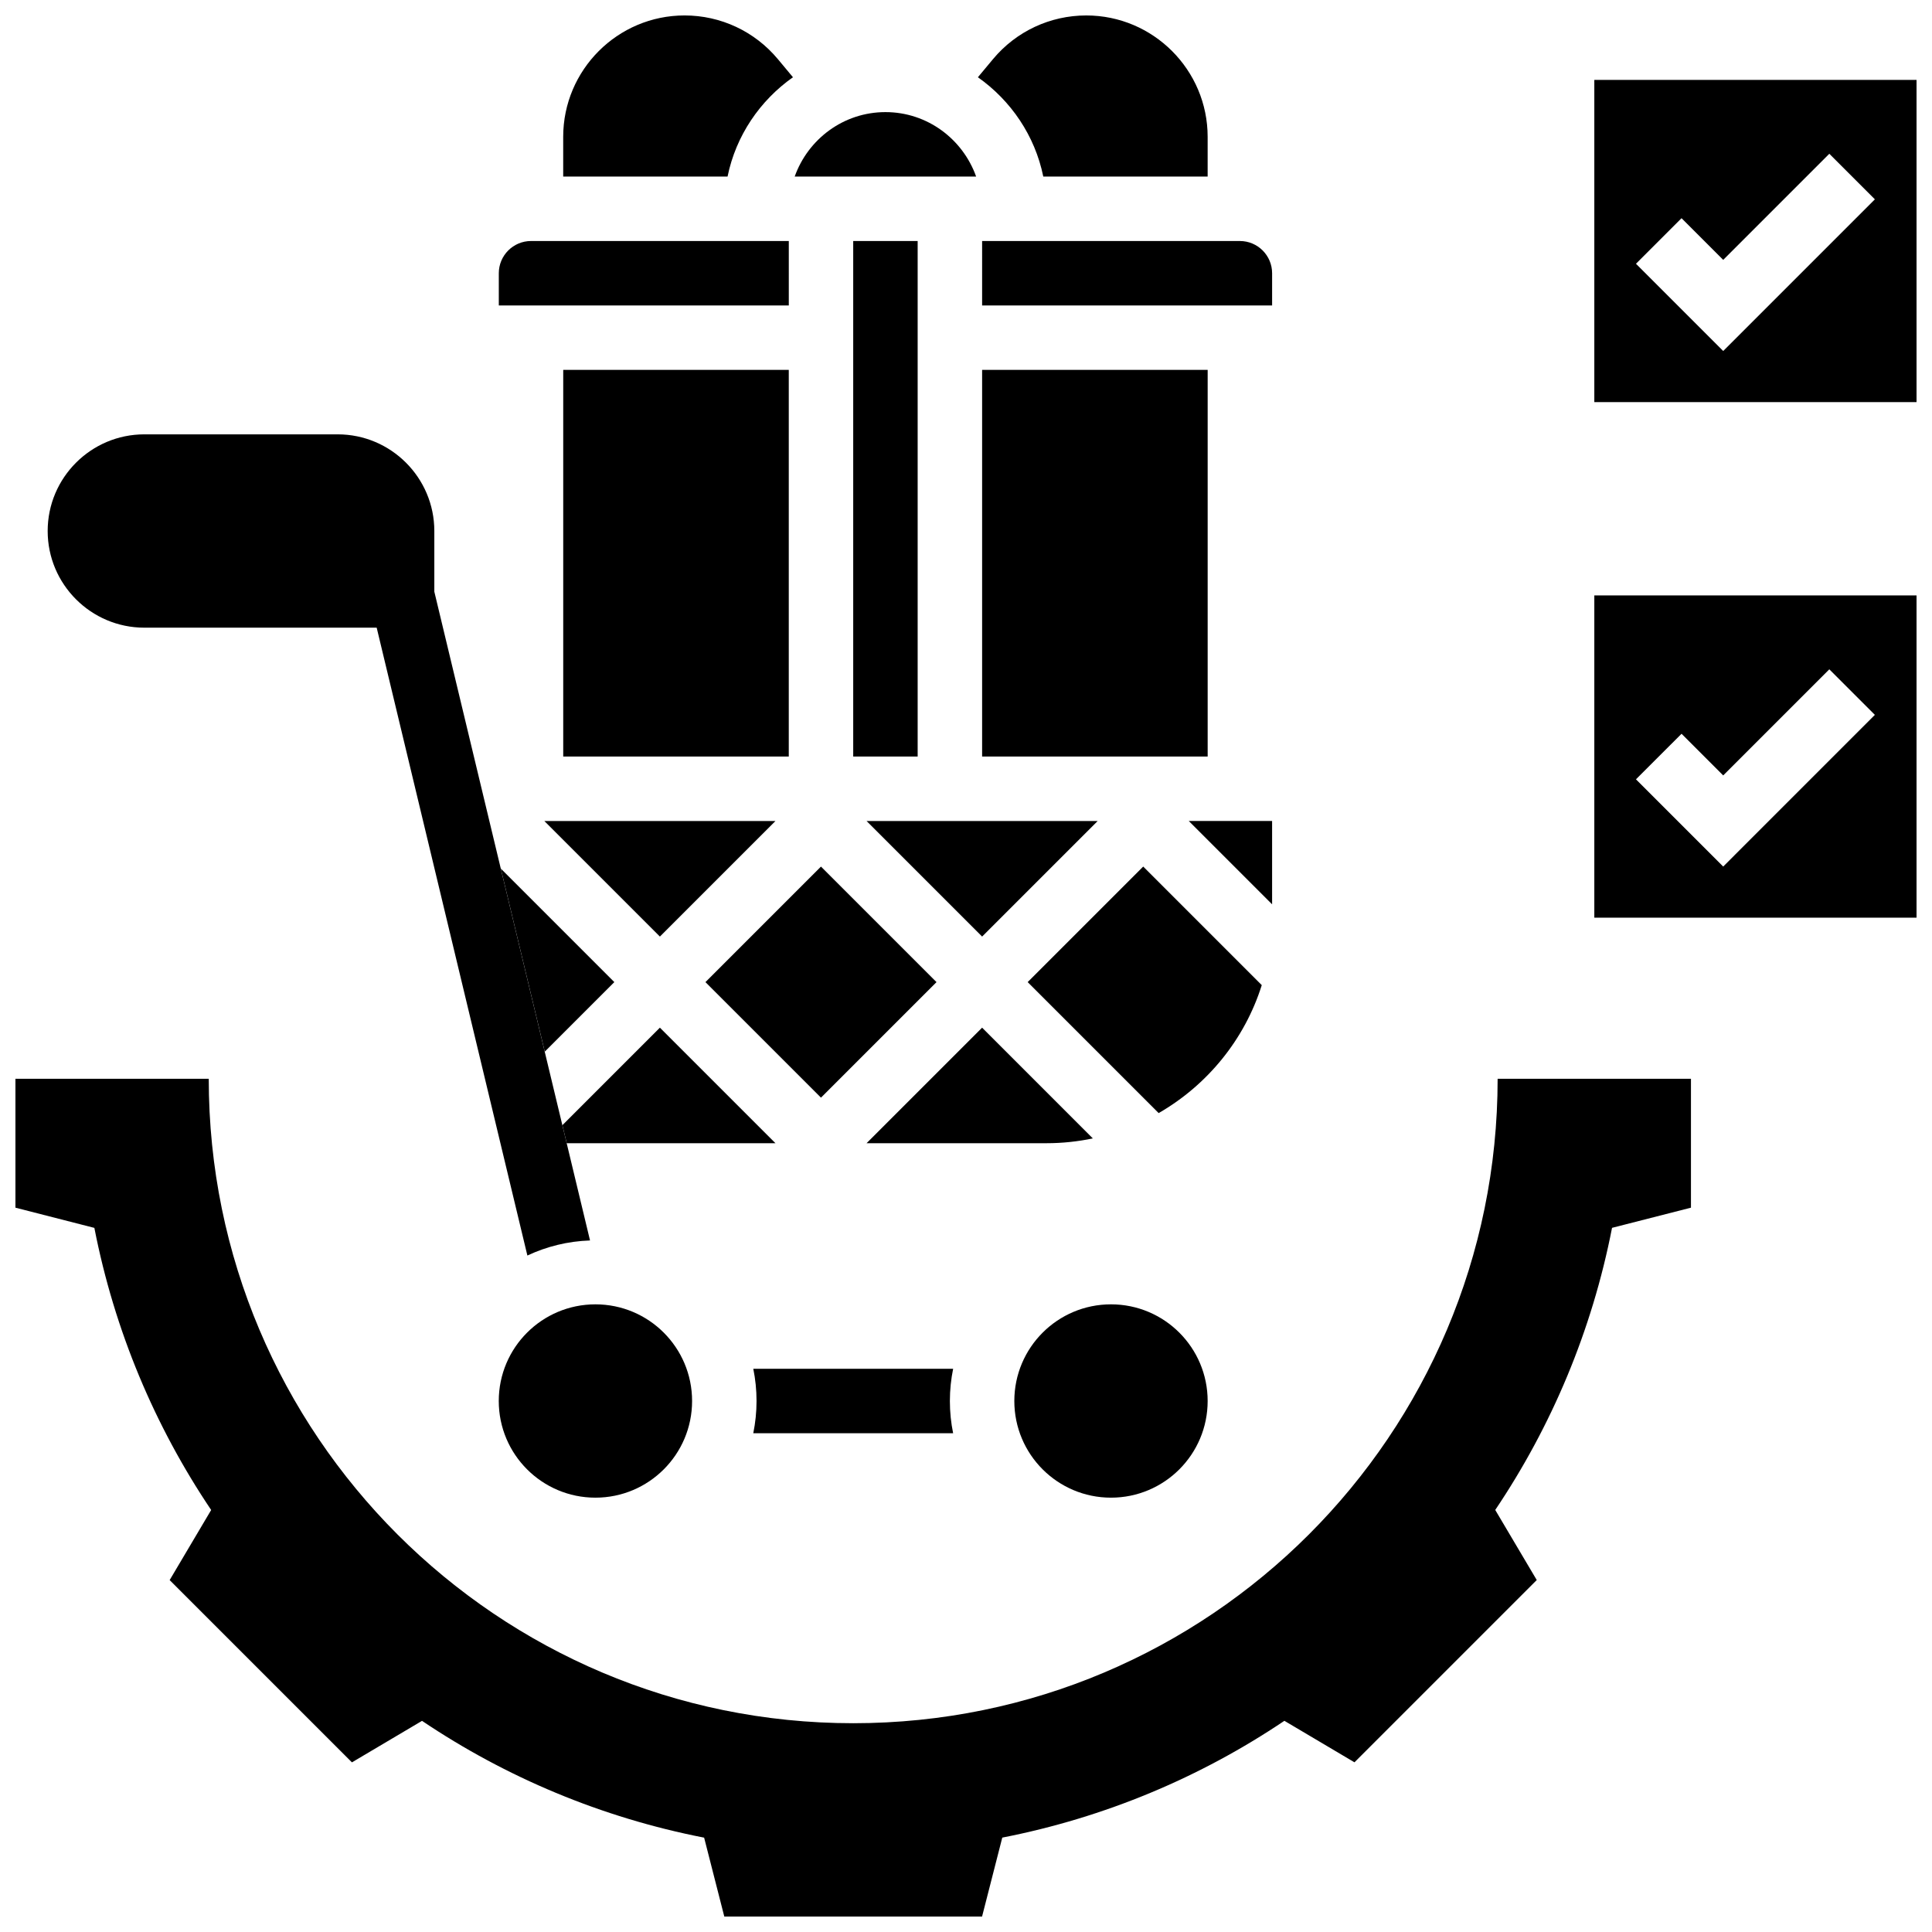 <?xml version="1.0" encoding="UTF-8"?>
<!-- Uploaded to: SVG Repo, www.svgrepo.com, Generator: SVG Repo Mixer Tools -->
<svg width="800px" height="800px" version="1.1" viewBox="144 144 512 512" xmlns="http://www.w3.org/2000/svg">
 <defs>
  <clipPath id="e">
   <path d="m148.09 429h444.91v222.9h-444.91z"/>
  </clipPath>
  <clipPath id="d">
   <path d="m293 148.09h62v42.906h-62z"/>
  </clipPath>
  <clipPath id="c">
   <path d="m403 148.09h62v42.906h-62z"/>
  </clipPath>
  <clipPath id="b">
   <path d="m566 301h85.902v87h-85.902z"/>
  </clipPath>
  <clipPath id="a">
   <path d="m566 165h85.902v86h-85.902z"/>
  </clipPath>
 </defs>
 <g clip-path="url(#e)">
  <path d="m370.11 600.67c-94.324 0-170.79-76.461-170.79-170.78h-51.234v34.156l20.922 5.356c5.32 27.23 16.004 52.543 30.953 74.762l-11 18.574 48.305 48.305 18.574-11c22.219 14.953 47.52 25.633 74.762 30.953l5.344 20.91h68.312l5.356-20.922c27.23-5.32 52.543-16.004 74.762-30.953l18.574 11 48.305-48.305-11-18.574c14.953-22.219 25.633-47.52 30.953-74.762l20.914-5.344v-34.156h-51.234c0 94.32-76.461 170.78-170.78 170.78z"/>
 </g>
 <path d="m182.25 310.34h61.574l39.938 166.39c5.082-2.391 10.676-3.793 16.602-3.996l-41.262-171.94v-16.07c0-14.125-11.492-25.617-25.617-25.617h-51.234c-14.125 0-25.617 11.492-25.617 25.617s11.492 25.617 25.617 25.617z"/>
 <path d="m327.41 515.28c0 14.148-11.469 25.617-25.617 25.617s-25.617-11.469-25.617-25.617c0-14.148 11.469-25.617 25.617-25.617s25.617 11.469 25.617 25.617"/>
 <path d="m464.04 515.28c0 14.148-11.469 25.617-25.617 25.617-14.148 0-25.617-11.469-25.617-25.617 0-14.148 11.469-25.617 25.617-25.617 14.148 0 25.617 11.469 25.617 25.617"/>
 <path d="m343.63 506.74c0.562 2.758 0.859 5.617 0.859 8.539s-0.301 5.781-0.863 8.539h52.961c-0.562-2.758-0.859-5.617-0.859-8.539s0.301-5.781 0.863-8.539z"/>
 <path d="m353.04 207.87h-68.312c-4.703 0-8.539 3.824-8.539 8.539v8.539h76.852z"/>
 <g clip-path="url(#d)">
  <path d="m354.14 164.47-4.004-4.809c-6.133-7.352-15.141-11.57-24.715-11.57-17.734 0-32.168 14.43-32.168 32.176v10.52h43.559c2.211-10.844 8.582-20.152 17.328-26.316z"/>
 </g>
 <path d="m293.26 242.02h59.773v102.47h-59.773z"/>
 <path d="m318.88 392.2 30.621-30.621h-61.242z"/>
 <g clip-path="url(#c)">
  <path d="m420.48 190.79h43.559v-10.52c0-17.746-14.434-32.176-32.168-32.176-9.574 0-18.582 4.219-24.711 11.57l-4.008 4.809c8.746 6.164 15.117 15.473 17.328 26.316z"/>
 </g>
 <path d="m404.27 242.02h59.773v102.47h-59.773z"/>
 <path d="m288.37 422.7 18.434-18.434-30.082-30.086z"/>
 <path d="m404.27 392.2 30.621-30.621h-61.242z"/>
 <path d="m370.11 207.87h17.078v136.62h-17.078z"/>
 <path d="m378.65 173.71c-11.117 0-20.512 7.164-24.047 17.078h48.082c-3.527-9.914-12.918-17.078-24.035-17.078z"/>
 <path d="m478.38 405.07-31.414-31.422-30.621 30.621 34.711 34.711c12.895-7.422 22.789-19.48 27.324-33.91z"/>
 <path d="m481.12 361.57h-22.082l22.082 22.082z"/>
 <path d="m404.27 224.95h76.852v-8.539c0-4.715-3.836-8.539-8.539-8.539h-68.312z"/>
 <path d="m433.61 445.69-29.34-29.348-30.621 30.621h47.699c4.199 0 8.297-0.445 12.262-1.273z"/>
 <path d="m330.95 404.27 30.617-30.617 30.617 30.617-30.617 30.617z"/>
 <path d="m318.88 416.34-25.836 25.84 1.141 4.781h55.316z"/>
 <g clip-path="url(#b)">
  <path d="m566.51 387.19h85.391v-85.395h-85.391zm23.117-48.734 11.039 11.039 28.121-28.121 12.074 12.074-40.195 40.199-23.117-23.117z"/>
 </g>
 <g clip-path="url(#a)">
  <path d="m566.51 165.17v85.391h85.391v-85.391zm34.156 71.848-23.117-23.117 12.074-12.074 11.043 11.043 28.121-28.121 12.074 12.074z"/>
 </g>
</svg>